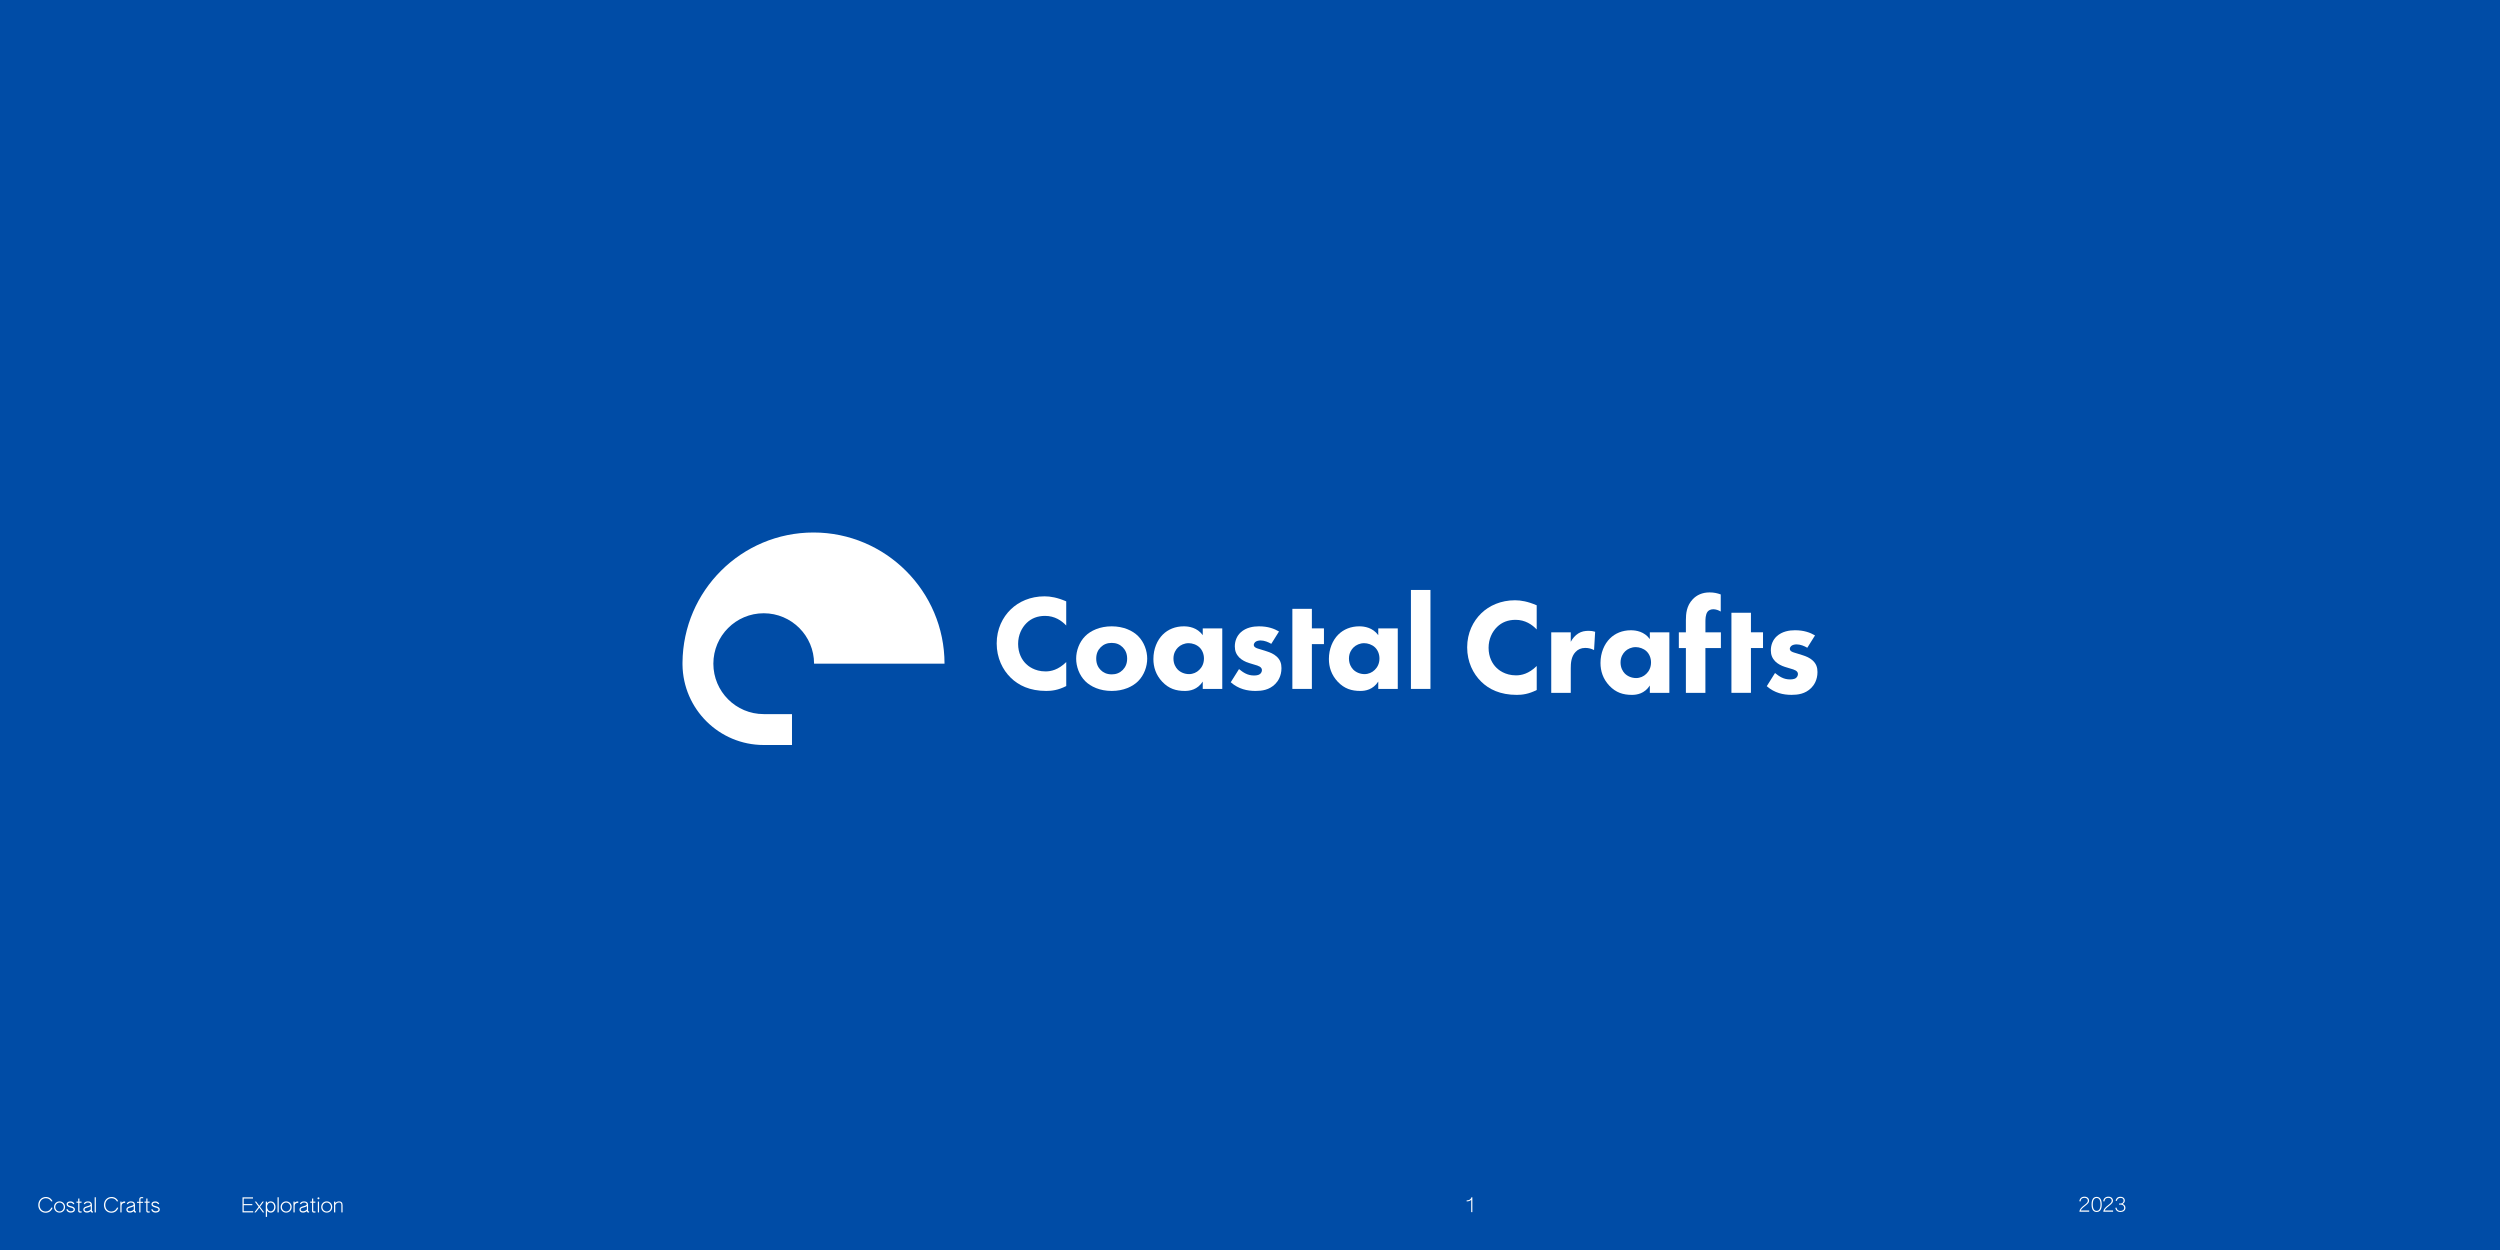 <svg width="2000" height="1000" viewBox="0 0 2000 1000" fill="none" xmlns="http://www.w3.org/2000/svg">
<rect x="0" y="0" width="2000" height="1000" fill="#808080" stroke="none"/>
<g clip-path="url(#clip0_1119_953)">
<rect width="2000" height="1000" fill="#004CA6"/>
<rect width="2000" height="1000" fill="#004CA6"/>
<g clip-path="url(#clip1_1119_953)">
<path d="M755.604 530.943H651.26C651.26 508.668 633.221 490.606 610.974 490.606C588.727 490.606 570.689 508.668 570.689 530.943C570.689 553.219 588.727 571.28 610.974 571.28H633.591V596H610.974C575.379 596 546.45 567.324 546 531.78C546 531.506 546 531.217 546 530.943C546 530.67 546 530.38 546 530.107C546.45 472.529 593.209 426 650.81 426C708.411 426 755.62 472.979 755.62 530.943H755.604Z" fill="white"/>
<path d="M852.993 548.844C846.6 552.109 841.396 552.752 837.043 552.752C823.711 552.752 814.699 548.185 808.628 542.218C802.122 535.913 797.352 526.36 797.352 514.748C797.352 503.135 802.122 493.791 808.628 487.486C815.021 481.294 824.353 477.064 835.629 477.064C840.4 477.064 845.942 478.046 852.977 481.085V500.417C849.299 496.509 843.757 492.713 836.063 492.713C829.991 492.713 825.108 494.676 821.317 498.359C817.302 502.267 814.491 508.137 814.491 515.085C814.491 522.58 817.527 527.904 820.787 531.056C822.297 532.584 827.518 537.135 836.4 537.135C840.737 537.135 846.6 535.945 852.993 529.641V548.86V548.844Z" fill="white"/>
<path d="M910.5 544.936C906.163 549.278 898.79 552.752 889.345 552.752C879.9 552.752 872.527 549.278 868.19 544.936C863.307 540.047 860.93 533.099 860.93 526.907C860.93 520.715 863.307 513.767 868.19 508.877C872.527 504.535 879.9 501.061 889.345 501.061C898.79 501.061 906.163 504.535 910.5 508.877C915.383 513.767 917.76 520.715 917.76 526.907C917.76 533.099 915.383 540.047 910.5 544.936ZM880.558 517.787C878.278 520.071 876.976 522.998 876.976 526.907C876.976 531.362 878.711 534.176 880.558 536.026C882.518 537.988 885.329 539.5 889.457 539.5C892.927 539.5 895.85 538.31 898.131 536.026C900.412 533.742 901.713 530.815 901.713 526.907C901.713 522.998 900.412 520.071 898.131 517.787C895.85 515.504 892.927 514.313 889.345 514.313C885.763 514.313 882.839 515.504 880.558 517.787Z" fill="white"/>
<path d="M1017.04 515.085C1014.65 513.67 1011.52 512.367 1008.46 512.367C1006.84 512.367 1004.99 512.802 1004.01 513.783C1003.47 514.329 1003.03 515.198 1003.03 515.954C1003.03 517.048 1003.79 517.691 1004.56 518.125C1005.64 518.785 1007.27 519.106 1009.22 519.75L1013.35 521.052C1016.06 521.921 1018.87 523.014 1021.38 525.282C1024.19 527.888 1025.17 530.815 1025.17 534.514C1025.17 540.915 1022.34 545.049 1020.17 547.22C1015.4 551.996 1009.54 552.752 1004.45 552.752C997.942 552.752 990.89 551.337 984.594 545.804L991.212 535.27C992.738 536.573 994.906 538.101 996.528 538.856C998.697 539.95 1000.98 540.384 1003.03 540.384C1004.01 540.384 1006.5 540.384 1007.92 539.291C1008.9 538.535 1009.54 537.329 1009.54 536.138C1009.54 535.27 1009.22 534.176 1007.8 533.308C1006.71 532.648 1005.31 532.214 1003.03 531.571L999.131 530.381C996.304 529.512 993.38 527.984 991.324 525.926C989.043 523.529 987.855 520.827 987.855 517.128C987.855 512.464 989.702 508.556 992.513 505.95C996.85 501.929 1002.71 501.061 1007.16 501.061C1014.33 501.061 1019.31 502.91 1023.21 505.194L1017.02 515.069L1017.04 515.085Z" fill="white"/>
<path d="M1033.89 487.068H1049.5V502.701H1059.16V515.294H1049.5V551.128H1033.89V487.052V487.068Z" fill="white"/>
<path d="M1102.61 502.701H1118.22V551.128H1102.61V545.257C1098.38 551.771 1092.31 552.752 1088.3 552.752C1081.36 552.752 1075.49 551.015 1070.18 545.37C1065.08 539.934 1063.12 533.645 1063.12 527.228C1063.12 519.09 1066.16 512.126 1070.61 507.687C1074.83 503.457 1080.7 501.061 1087.43 501.061C1091.56 501.061 1098.16 502.042 1102.61 508.121V502.685V502.701ZM1082.75 518.012C1081.13 519.637 1079.17 522.467 1079.17 526.81C1079.17 531.152 1081.02 533.983 1082.43 535.495C1084.6 537.779 1087.96 539.29 1091.65 539.29C1094.8 539.29 1097.72 537.988 1099.78 535.929C1101.84 533.967 1103.57 530.927 1103.57 526.81C1103.57 523.336 1102.27 520.071 1099.99 517.9C1097.61 515.616 1094.13 514.538 1091.32 514.538C1087.96 514.538 1084.81 515.954 1082.75 518.012Z" fill="white"/>
<path d="M962.201 502.701H977.814V551.128H962.201V545.258C957.977 551.771 951.905 552.752 947.889 552.752C940.95 552.752 935.087 551.015 929.77 545.37C924.678 539.934 922.719 533.645 922.719 527.228C922.719 519.09 925.755 512.126 930.204 507.687C934.429 503.457 940.292 501.061 947.022 501.061C951.15 501.061 957.752 502.042 962.201 508.121V502.685V502.701ZM942.348 518.013C940.725 519.637 938.766 522.468 938.766 526.81C938.766 531.153 940.613 533.983 942.026 535.495C944.195 537.779 947.552 539.291 951.246 539.291C954.395 539.291 957.318 537.988 959.374 535.929C961.43 533.967 963.165 530.927 963.165 526.81C963.165 523.336 961.864 520.071 959.583 517.9C957.206 515.616 953.72 514.539 950.909 514.539C947.552 514.539 944.404 515.954 942.348 518.013Z" fill="white"/>
<path d="M1144.36 471.966V551.128H1128.74V471.966H1144.36Z" fill="white"/>
<path d="M1229.38 551.996C1222.98 555.261 1217.78 555.905 1213.43 555.905C1200.09 555.905 1191.08 551.337 1185.01 545.37C1178.51 539.065 1173.73 529.512 1173.73 517.9C1173.73 506.288 1178.51 496.943 1185.01 490.639C1191.4 484.447 1200.74 480.217 1212.01 480.217C1216.78 480.217 1222.32 481.198 1229.36 484.238V503.57C1225.68 499.661 1220.14 495.866 1212.45 495.866C1206.37 495.866 1201.49 497.828 1197.7 501.511C1193.68 505.419 1190.87 511.29 1190.87 518.238C1190.87 525.732 1193.91 531.056 1197.17 534.208C1198.68 535.736 1203.9 540.288 1212.78 540.288C1217.12 540.288 1222.98 539.098 1229.38 532.793V552.012V551.996Z" fill="white"/>
<path d="M1240.99 505.853H1256.61V513.461C1258.02 510.743 1260.19 508.25 1262.68 506.722C1265.28 505.098 1267.99 504.663 1271.03 504.663C1272.97 504.663 1274.39 504.888 1276.12 505.419L1275.25 520.071C1273.2 518.977 1270.92 518.334 1268.2 518.334C1264.85 518.334 1262.34 519.524 1260.4 521.599C1256.93 525.298 1256.61 530.509 1256.61 534.626V554.28H1240.99V505.853Z" fill="white"/>
<path d="M1319.87 505.853H1335.49V554.28H1319.87V548.41C1315.65 554.923 1309.56 555.904 1305.56 555.904C1298.62 555.904 1292.76 554.167 1287.44 548.522C1282.35 543.086 1280.39 536.798 1280.39 530.38C1280.39 522.242 1283.43 515.278 1287.88 510.839C1292.1 506.609 1297.96 504.213 1304.69 504.213C1308.82 504.213 1315.44 505.194 1319.87 511.273V505.837V505.853ZM1300.02 521.165C1298.4 522.789 1296.44 525.62 1296.44 529.962C1296.44 534.305 1298.28 537.135 1299.68 538.647C1301.85 540.931 1305.21 542.443 1308.9 542.443C1312.05 542.443 1314.97 541.14 1317.03 539.081C1319.09 537.119 1320.82 534.079 1320.82 529.962C1320.82 526.488 1319.52 523.223 1317.24 521.052C1314.85 518.768 1311.38 517.691 1308.56 517.691C1305.21 517.691 1302.06 519.106 1299.99 521.165H1300.02Z" fill="white"/>
<path d="M1364.32 518.447V554.28H1348.71V518.447H1343.07V505.853H1348.71V496.3C1348.71 490.864 1349.25 484.672 1354.14 479.461C1357.29 476.099 1361.74 473.928 1367.69 473.928C1371.16 473.928 1373.99 474.588 1376.59 475.553V489.239C1374.86 488.146 1372.58 487.39 1370.63 487.39C1368.26 487.39 1366.73 488.484 1366.07 489.352C1364.34 491.636 1364.34 495.432 1364.34 497.715V505.853H1376.71V518.447H1364.34H1364.32Z" fill="white"/>
<path d="M1385.14 490.205H1400.75V505.837H1410.41V518.431H1400.75V554.264H1385.14V490.188V490.205Z" fill="white"/>
<path d="M1445.85 518.222C1443.46 516.806 1440.33 515.504 1437.28 515.504C1435.65 515.504 1433.81 515.938 1432.83 516.919C1432.28 517.466 1431.85 518.334 1431.85 519.09C1431.85 520.184 1432.6 520.827 1433.37 521.261C1434.45 521.921 1436.09 522.242 1438.03 522.886L1442.16 524.189C1444.87 525.057 1447.68 526.151 1450.19 528.418C1453 531.024 1453.98 533.951 1453.98 537.65C1453.98 544.051 1451.15 548.185 1448.99 550.356C1444.21 555.133 1438.35 555.889 1433.26 555.889C1426.75 555.889 1419.7 554.473 1413.41 548.941L1420.02 538.406C1421.55 539.709 1423.72 541.237 1425.34 541.993C1427.51 543.086 1429.79 543.521 1431.85 543.521C1432.83 543.521 1435.32 543.521 1436.73 542.427C1437.71 541.671 1438.35 540.465 1438.35 539.275C1438.35 538.406 1438.03 537.312 1436.62 536.444C1435.52 535.785 1434.13 535.35 1431.85 534.707L1427.94 533.517C1425.12 532.648 1422.19 531.12 1420.14 529.062C1417.86 526.665 1416.67 523.963 1416.67 520.264C1416.67 515.6 1418.51 511.692 1421.33 509.086C1425.66 505.066 1431.53 504.197 1435.97 504.197C1443.14 504.197 1448.12 506.047 1452.02 508.33L1445.84 518.206L1445.85 518.222Z" fill="white"/>
</g>
<path d="M36.544 970.2C33.072 970.2 30.608 967.672 30.608 964.04C30.608 960.344 33.216 957.576 36.72 957.576C39.12 957.576 41.056 958.856 42 961.016L40.96 961.112C40.176 959.56 38.608 958.568 36.688 958.568C33.76 958.568 31.68 960.856 31.68 963.976C31.68 967.064 33.696 969.224 36.528 969.224C38.64 969.224 40.32 967.992 41.104 966.024L42.064 966.232C41.136 968.744 39.184 970.2 36.544 970.2ZM47.63 970.088C45.134 970.088 43.214 968.184 43.214 965.608C43.214 963.032 45.134 961.112 47.63 961.112C50.126 961.112 52.046 963.032 52.046 965.608C52.046 968.184 50.126 970.088 47.63 970.088ZM47.63 969.176C49.502 969.176 51.022 967.624 51.022 965.608C51.022 963.592 49.502 962.056 47.63 962.056C45.758 962.056 44.238 963.592 44.238 965.608C44.238 967.624 45.758 969.176 47.63 969.176ZM56.58 970.088C54.692 970.088 53.46 969.128 53.076 967.512L54.116 967.352C54.452 968.504 55.332 969.048 56.628 969.048C58.004 969.048 58.916 968.44 58.916 967.64C58.916 966.888 58.116 966.376 56.404 965.992C54.18 965.432 53.284 964.6 53.284 963.384C53.284 961.928 54.564 961.112 56.34 961.128C57.956 961.128 58.996 961.848 59.54 963.144L58.548 963.416C58.084 962.52 57.444 962.168 56.324 962.168C55.092 962.168 54.308 962.6 54.308 963.336C54.308 964.04 55.044 964.552 56.74 964.936C58.884 965.432 59.94 966.264 59.94 967.592C59.94 969.128 58.516 970.104 56.58 970.088ZM64.244 970.088C63.044 970.088 62.564 969.64 62.564 968.472V962.168H61.156V961.256H62.564V958.84H63.524V961.256H65.236V962.168H63.524V968.504C63.524 969.016 63.844 969.128 64.308 969.128H65.316V970.024C64.996 970.056 64.564 970.088 64.244 970.088ZM69.489 970.088C67.809 970.088 66.641 969.128 66.641 967.672C66.641 966.328 67.649 965.688 68.817 965.272C70.465 964.696 72.449 964.52 72.449 963.368C72.449 962.6 71.585 962.04 70.321 962.04C69.121 962.04 68.273 962.536 67.953 963.4L67.009 963.144C67.361 961.848 68.577 961.112 70.353 961.112C72.337 961.112 73.537 962.024 73.537 963.96V968.536C73.537 969 73.937 969.24 74.385 969.048V969.928C74.209 970.04 74.017 970.088 73.825 970.088C73.217 970.088 72.705 969.608 72.593 968.92C71.649 969.688 70.577 970.088 69.489 970.088ZM69.473 969.032C70.625 969.032 71.921 968.408 72.593 967.608V964.92C70.337 966.344 67.649 965.992 67.649 967.64C67.649 968.52 68.433 969.032 69.473 969.032ZM75.728 969.896V957.8H76.688V969.896H75.728ZM89.091 970.2C85.619 970.2 83.155 967.672 83.155 964.04C83.155 960.344 85.763 957.576 89.267 957.576C91.667 957.576 93.603 958.856 94.547 961.016L93.507 961.112C92.723 959.56 91.155 958.568 89.235 958.568C86.307 958.568 84.227 960.856 84.227 963.976C84.227 967.064 86.243 969.224 89.075 969.224C91.187 969.224 92.867 967.992 93.651 966.024L94.611 966.232C93.683 968.744 91.731 970.2 89.091 970.2ZM96.288 969.896V961.256H97.249V962.312C97.969 961.4 98.769 961.096 100.129 961.192V962.28C98.368 962.136 97.249 963.096 97.249 964.76V969.896H96.288ZM103.911 970.088C102.231 970.088 101.063 969.128 101.063 967.672C101.063 966.328 102.071 965.688 103.239 965.272C104.887 964.696 106.871 964.52 106.871 963.368C106.871 962.6 106.007 962.04 104.743 962.04C103.543 962.04 102.695 962.536 102.375 963.4L101.431 963.144C101.783 961.848 102.999 961.112 104.775 961.112C106.759 961.112 107.959 962.024 107.959 963.96V968.536C107.959 969 108.359 969.24 108.807 969.048V969.928C108.631 970.04 108.439 970.088 108.247 970.088C107.639 970.088 107.127 969.608 107.015 968.92C106.071 969.688 104.999 970.088 103.911 970.088ZM103.895 969.032C105.047 969.032 106.343 968.408 107.015 967.608V964.92C104.759 966.344 102.071 965.992 102.071 967.64C102.071 968.52 102.855 969.032 103.895 969.032ZM111.414 969.896V962.312H109.59V961.416H111.414V959.624C111.414 958.392 111.958 957.656 113.35 957.656C113.702 957.656 114.118 957.704 114.534 957.8V958.6C114.182 958.568 113.878 958.552 113.622 958.552C112.598 958.552 112.358 958.808 112.358 959.464V961.416H114.454V962.312H112.358V969.896H111.414ZM118.697 970.088C117.497 970.088 117.017 969.64 117.017 968.472V962.168H115.609V961.256H117.017V958.84H117.977V961.256H119.689V962.168H117.977V968.504C117.977 969.016 118.297 969.128 118.761 969.128H119.769V970.024C119.449 970.056 119.017 970.088 118.697 970.088ZM124.47 970.088C122.582 970.088 121.35 969.128 120.966 967.512L122.006 967.352C122.342 968.504 123.222 969.048 124.518 969.048C125.894 969.048 126.806 968.44 126.806 967.64C126.806 966.888 126.006 966.376 124.294 965.992C122.07 965.432 121.174 964.6 121.174 963.384C121.174 961.928 122.454 961.112 124.23 961.128C125.846 961.128 126.886 961.848 127.43 963.144L126.438 963.416C125.974 962.52 125.334 962.168 124.214 962.168C122.982 962.168 122.198 962.6 122.198 963.336C122.198 964.04 122.934 964.552 124.63 964.936C126.774 965.432 127.83 966.264 127.83 967.592C127.83 969.128 126.406 970.104 124.47 970.088Z" fill="white"/>
<path d="M194.008 969.896V957.864H202.392V958.808H194.968V963.24H201.864V964.184H194.968V968.936H202.536V969.896H194.008ZM203.507 969.896L206.915 965.448L203.811 961.256H204.947L207.459 964.712L209.971 961.256H211.075L208.003 965.448L211.379 969.896H210.259L207.459 966.168L204.643 969.896H203.507ZM212.632 973.48V961.256H213.624V962.616C214.424 961.544 215.464 961.112 216.584 961.112C218.936 961.112 220.408 963.128 220.408 965.592C220.408 968.088 218.872 970.088 216.584 970.088C215.512 970.088 214.488 969.64 213.624 968.536V973.48H212.632ZM216.52 969.08C218.12 969.08 219.384 967.544 219.384 965.56C219.384 963.656 218.232 962.056 216.488 962.056C214.744 962.056 213.624 963.624 213.624 965.4C213.624 967.208 214.776 969.08 216.52 969.08ZM222.025 969.896V957.8H222.985V969.896H222.025ZM228.911 970.088C226.415 970.088 224.495 968.184 224.495 965.608C224.495 963.032 226.415 961.112 228.911 961.112C231.407 961.112 233.327 963.032 233.327 965.608C233.327 968.184 231.407 970.088 228.911 970.088ZM228.911 969.176C230.783 969.176 232.303 967.624 232.303 965.608C232.303 963.592 230.783 962.056 228.911 962.056C227.039 962.056 225.519 963.592 225.519 965.608C225.519 967.624 227.039 969.176 228.911 969.176ZM234.773 969.896V961.256H235.733V962.312C236.453 961.4 237.253 961.096 238.613 961.192V962.28C236.853 962.136 235.733 963.096 235.733 964.76V969.896H234.773ZM242.395 970.088C240.715 970.088 239.547 969.128 239.547 967.672C239.547 966.328 240.555 965.688 241.723 965.272C243.371 964.696 245.355 964.52 245.355 963.368C245.355 962.6 244.491 962.04 243.227 962.04C242.027 962.04 241.179 962.536 240.859 963.4L239.915 963.144C240.267 961.848 241.483 961.112 243.259 961.112C245.243 961.112 246.443 962.024 246.443 963.96V968.536C246.443 969 246.843 969.24 247.291 969.048V969.928C247.115 970.04 246.923 970.088 246.731 970.088C246.123 970.088 245.611 969.608 245.499 968.92C244.555 969.688 243.483 970.088 242.395 970.088ZM242.379 969.032C243.531 969.032 244.827 968.408 245.499 967.608V964.92C243.243 966.344 240.555 965.992 240.555 967.64C240.555 968.52 241.339 969.032 242.379 969.032ZM251.306 970.088C250.106 970.088 249.626 969.64 249.626 968.472V962.168H248.218V961.256H249.626V958.84H250.586V961.256H252.298V962.168H250.586V968.504C250.586 969.016 250.906 969.128 251.37 969.128H252.378V970.024C252.058 970.056 251.626 970.088 251.306 970.088ZM254.76 959.416C254.328 959.416 253.976 959.064 253.976 958.632C253.976 958.184 254.328 957.848 254.76 957.848C255.208 957.848 255.544 958.184 255.544 958.632C255.544 959.064 255.208 959.416 254.76 959.416ZM254.28 969.896V961.256H255.24V969.896H254.28ZM261.364 970.088C258.868 970.088 256.948 968.184 256.948 965.608C256.948 963.032 258.868 961.112 261.364 961.112C263.86 961.112 265.78 963.032 265.78 965.608C265.78 968.184 263.86 970.088 261.364 970.088ZM261.364 969.176C263.236 969.176 264.756 967.624 264.756 965.608C264.756 963.592 263.236 962.056 261.364 962.056C259.492 962.056 257.972 963.592 257.972 965.608C257.972 967.624 259.492 969.176 261.364 969.176ZM267.226 969.896V961.256H268.202V962.408C269.178 961.4 270.346 961.112 271.322 961.112C273.114 961.112 274.058 962.104 274.058 964.184V969.896H273.098V964.024C273.098 962.472 272.298 961.992 271.21 961.992C269.594 961.992 268.49 963.048 268.202 964.136V969.896H267.226Z" fill="white"/>
<path d="M1663.5 969.376C1663.66 967.376 1664.97 965.984 1667.78 963.856C1669.64 962.432 1670.26 961.6 1670.26 960.496C1670.26 959.056 1669.16 958.256 1667.5 958.256C1665.66 958.256 1664.55 959.248 1664.44 961.136L1663.48 960.992C1663.74 958.752 1665.24 957.344 1667.58 957.344C1669.99 957.344 1671.27 958.848 1671.27 960.576C1671.27 961.824 1670.63 962.8 1668.06 964.768C1665.58 966.656 1665 967.472 1664.63 968.384H1671.35V969.376H1663.5ZM1677.32 969.6C1674.6 969.6 1673.25 967.44 1673.25 963.568C1673.25 959.664 1674.6 957.504 1677.32 957.504C1680.04 957.504 1681.38 959.664 1681.38 963.568C1681.38 967.44 1680.04 969.6 1677.32 969.6ZM1677.32 968.704C1679.19 968.704 1680.4 967.104 1680.4 963.568C1680.4 959.952 1679.22 958.4 1677.32 958.4C1675.41 958.4 1674.23 959.952 1674.23 963.568C1674.23 967.104 1675.44 968.704 1677.32 968.704ZM1682.61 969.376C1682.77 967.376 1684.08 965.984 1686.89 963.856C1688.75 962.432 1689.37 961.6 1689.37 960.496C1689.37 959.056 1688.27 958.256 1686.61 958.256C1684.77 958.256 1683.66 959.248 1683.55 961.136L1682.59 960.992C1682.85 958.752 1684.35 957.344 1686.69 957.344C1689.1 957.344 1690.38 958.848 1690.38 960.576C1690.38 961.824 1689.74 962.8 1687.17 964.768C1684.69 966.656 1684.11 967.472 1683.74 968.384H1690.46V969.376H1682.61ZM1696.33 969.6C1694.1 969.6 1692.7 968.464 1692.2 966.288L1693.21 966.08C1693.62 968.224 1694.95 968.752 1696.33 968.752C1698.01 968.752 1699.34 967.92 1699.34 966.256C1699.34 964.816 1698.31 963.664 1696.39 963.664H1695.21V962.8H1696.44C1698.07 962.8 1698.87 961.728 1698.87 960.416C1698.87 959.04 1697.99 958.32 1696.44 958.32C1694.58 958.32 1693.67 959.408 1693.48 960.768L1692.49 960.576C1692.82 958.784 1693.98 957.424 1696.28 957.424C1698.55 957.424 1699.85 958.752 1699.85 960.464C1699.85 961.632 1699.26 962.528 1698.07 963.136C1699.43 963.68 1700.34 964.672 1700.34 966.24C1700.34 968.4 1698.58 969.6 1696.33 969.6Z" fill="white"/>
<path d="M1176.95 969.732V959.876C1176.25 960.772 1174.39 961.204 1173.32 961.108V960.308C1175.8 960.34 1177.02 958.852 1177.14 957.812H1177.88V969.732H1176.95Z" fill="white"/>
</g>
<defs>
<clipPath id="clip0_1119_953">
<rect width="2000" height="1000" fill="white"/>
</clipPath>
<clipPath id="clip1_1119_953">
<rect width="908" height="170" fill="white" transform="translate(546 426)"/>
</clipPath>
</defs>
</svg>

